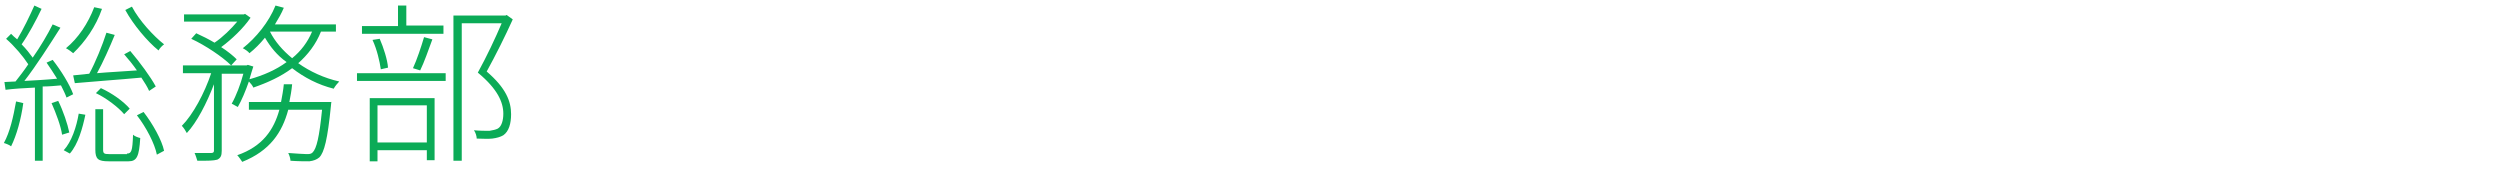 <?xml version="1.0" encoding="utf-8"?>
<!-- Generator: Adobe Illustrator 25.2.3, SVG Export Plug-In . SVG Version: 6.00 Build 0)  -->
<svg version="1.1" id="レイヤー_1" xmlns="http://www.w3.org/2000/svg" xmlns:xlink="http://www.w3.org/1999/xlink" x="0px"
	 y="0px" width="451px" height="31px" viewBox="0 0 451 31" style="enable-background:new 0 0 451 31;" xml:space="preserve">
<style type="text/css">
	.st0{fill:none;}
	.st1{fill:#0BAB57;}
</style>
<path class="st0" d="M0,0h451v31H0V0z"/>
<g>
	<path class="st1" d="M4.2,18.6C3.8,21.5,3,24.4,2,26.4c-0.2-0.2-0.9-0.5-1.3-0.6c1.1-2,1.7-4.7,2.2-7.5L4.2,18.6z M12,17.6
		c-0.2-0.6-0.6-1.4-1-2.2c-1.1,0.1-2.2,0.2-3.3,0.2V29H6.3V15.8c-2,0.1-3.8,0.2-5.3,0.4l-0.2-1.4c0.6,0,1.3-0.1,2-0.1
		c0.7-0.9,1.5-1.9,2.3-3.1c-0.9-1.4-2.5-3.3-4-4.6L2,6.1c0.3,0.3,0.7,0.7,1.1,1c1.1-1.8,2.3-4.3,3.1-6.1l1.3,0.6
		c-1,2.1-2.4,4.7-3.6,6.4c0.8,0.8,1.5,1.7,2,2.4c1.4-2,2.7-4.2,3.6-6L10.9,5C9,8,6.5,11.9,4.4,14.6c1.8-0.1,3.8-0.2,5.9-0.4
		c-0.6-1-1.3-2-1.9-2.9l1.1-0.5c1.5,1.9,3.1,4.5,3.7,6.2L12,17.6z M10.5,18.2c0.9,1.8,1.7,4.2,2,5.7l-1.3,0.4
		c-0.2-1.5-1.1-3.9-1.9-5.7L10.5,18.2z M11.5,27.1c1.4-1.5,2.3-4.2,2.7-6.6l1.2,0.2c-0.5,2.4-1.3,5.3-2.8,7L11.5,27.1z M18.4,1.6
		c-1.1,3.2-3.1,6-5.2,8c-0.2-0.2-0.9-0.7-1.3-0.9c2.2-1.8,4-4.5,5.1-7.4L18.4,1.6z M16.1,13.3c1.1-2,2.4-5.2,3.1-7.4l1.5,0.4
		c-0.9,2.2-2.1,4.9-3.2,6.9c2.2-0.2,4.7-0.3,7.2-0.5c-0.7-1-1.5-2-2.3-2.9l1.1-0.6c1.7,2,3.7,4.7,4.6,6.4l-1.2,0.8
		c-0.3-0.7-0.8-1.5-1.4-2.4c-4.3,0.4-8.8,0.7-12,1l-0.3-1.4L16.1,13.3z M22.9,27.7c0.8,0,1-0.4,1.1-3.4c0.3,0.3,0.9,0.5,1.3,0.6
		c-0.2,3.3-0.6,4.2-2.1,4.2h-3.6c-1.9,0-2.4-0.4-2.4-2.1v-7.3h1.4V27c0,0.7,0.2,0.8,1.1,0.8H22.9z M18.2,15.9c2,0.9,4.1,2.4,5.2,3.7
		l-1,1c-1-1.2-3.2-2.9-5.1-3.8L18.2,15.9z M23.8,1.2c1.3,2.5,3.9,5.3,5.8,6.8c-0.3,0.2-0.8,0.7-1,1.1c-2-1.6-4.6-4.7-6-7.3L23.8,1.2
		z M25.9,20.2c1.7,2.2,3.3,5.1,3.7,7l-1.3,0.7c-0.4-2-1.9-4.9-3.6-7.1L25.9,20.2z"/>
	<path class="st1" d="M57.9,5.7c-0.9,2.3-2.4,4.2-4.1,5.7c2.1,1.5,4.7,2.7,7.4,3.3c-0.3,0.3-0.8,0.9-1,1.3c-2.8-0.7-5.3-2-7.5-3.7
		c-2,1.5-4.4,2.6-7,3.5c-0.1-0.3-0.5-0.8-0.8-1.1c-0.6,1.7-1.3,3.4-2,4.6l-1.1-0.6c0.8-1.4,1.6-3.5,2.1-5.4H40v13.9
		c0,0.9-0.2,1.3-0.8,1.6c-0.7,0.2-1.7,0.2-3.6,0.2c-0.1-0.3-0.3-1-0.5-1.4c1.5,0,2.7,0,3,0c0.3,0,0.5-0.1,0.5-0.4v-12
		c-1.3,3.4-3.1,6.9-4.9,8.8c-0.2-0.4-0.6-1-0.9-1.3c2-2,4.1-5.9,5.3-9.5h-5.1v-1.4h11.5l0.2-0.1l1,0.3c-0.2,0.7-0.5,1.5-0.7,2.3
		c2.5-0.7,4.8-1.7,6.7-3.1C50,10,48.8,8.5,47.8,6.8c-0.9,1.1-1.8,2-2.8,2.8c-0.2-0.3-0.8-0.7-1.2-0.9c2.4-1.9,4.7-4.7,5.9-7.7
		l1.5,0.4c-0.4,1-1,2-1.6,3h11v1.3H57.9z M35.4,6c1.1,0.5,2.3,1.1,3.3,1.7c1.5-1,3-2.5,4.1-3.8h-9.6V2.6H44l0.2-0.1l1,0.7
		c-1.3,1.9-3.4,3.9-5.3,5.3C41,9.2,42,10,42.7,10.7l-1,1.1c-1.5-1.5-4.6-3.6-7.2-4.8L35.4,6z M59.8,18.3c0,0-0.1,0.5-0.1,0.8
		c-0.6,6-1.2,8.4-2.1,9.3c-0.5,0.4-1,0.6-1.8,0.7c-0.7,0-2,0-3.4-0.1c0-0.4-0.2-1-0.4-1.4c1.5,0.1,2.8,0.2,3.3,0.2
		c0.5,0,0.8,0,1.1-0.3c0.7-0.7,1.2-2.7,1.7-7.7H52c-1.1,4.1-3.3,7.4-8.3,9.4c-0.2-0.3-0.6-0.9-0.9-1.2c4.6-1.6,6.6-4.6,7.6-8.2h-5.5
		v-1.4h5.8c0.2-1.1,0.4-2.1,0.5-3.2h1.5c-0.1,1.1-0.3,2.2-0.5,3.2H59.8z M48.7,5.7c0.9,1.8,2.3,3.4,4,4.8c1.6-1.3,2.8-2.9,3.6-4.8
		L48.7,5.7L48.7,5.7z"/>
	<path class="st1" d="M64.4,13.2h16v1.4h-16V13.2z M79.9,6.1H65.3V4.7h6.5V1h1.5v3.6h6.7V6.1z M66.6,17.7h11.8v11.2H77v-1.8h-8.9v2
		h-1.4V17.7z M68.7,12.5c-0.2-1.4-0.7-3.6-1.5-5.3L68.5,7c0.7,1.6,1.4,3.8,1.5,5.2L68.7,12.5z M68.1,19v6.7H77V19H68.1z M74.5,12.3
		c0.7-1.5,1.5-3.9,2-5.6L78,7.1c-0.7,1.9-1.5,4.2-2.2,5.6L74.5,12.3z M92.5,3.5c-1.3,2.9-3.1,6.5-4.7,9.4c3.5,3,4.4,5.4,4.4,7.7
		c0,1.7-0.4,3.1-1.4,3.8c-0.5,0.3-1.2,0.5-2,0.6C88,25.1,87,25,86,25c0-0.4-0.2-1.1-0.5-1.5c1.1,0.1,2.1,0.1,2.8,0.1
		c0.6-0.1,1.1-0.2,1.5-0.4c0.7-0.4,1-1.5,1-2.7c0-2.1-1.1-4.5-4.6-7.4c1.6-2.9,3.2-6.3,4.3-8.9h-7.2v24.8h-1.5V2.8h9.4l0.2-0.1
		L92.5,3.5z"/>
</g>
</svg>
